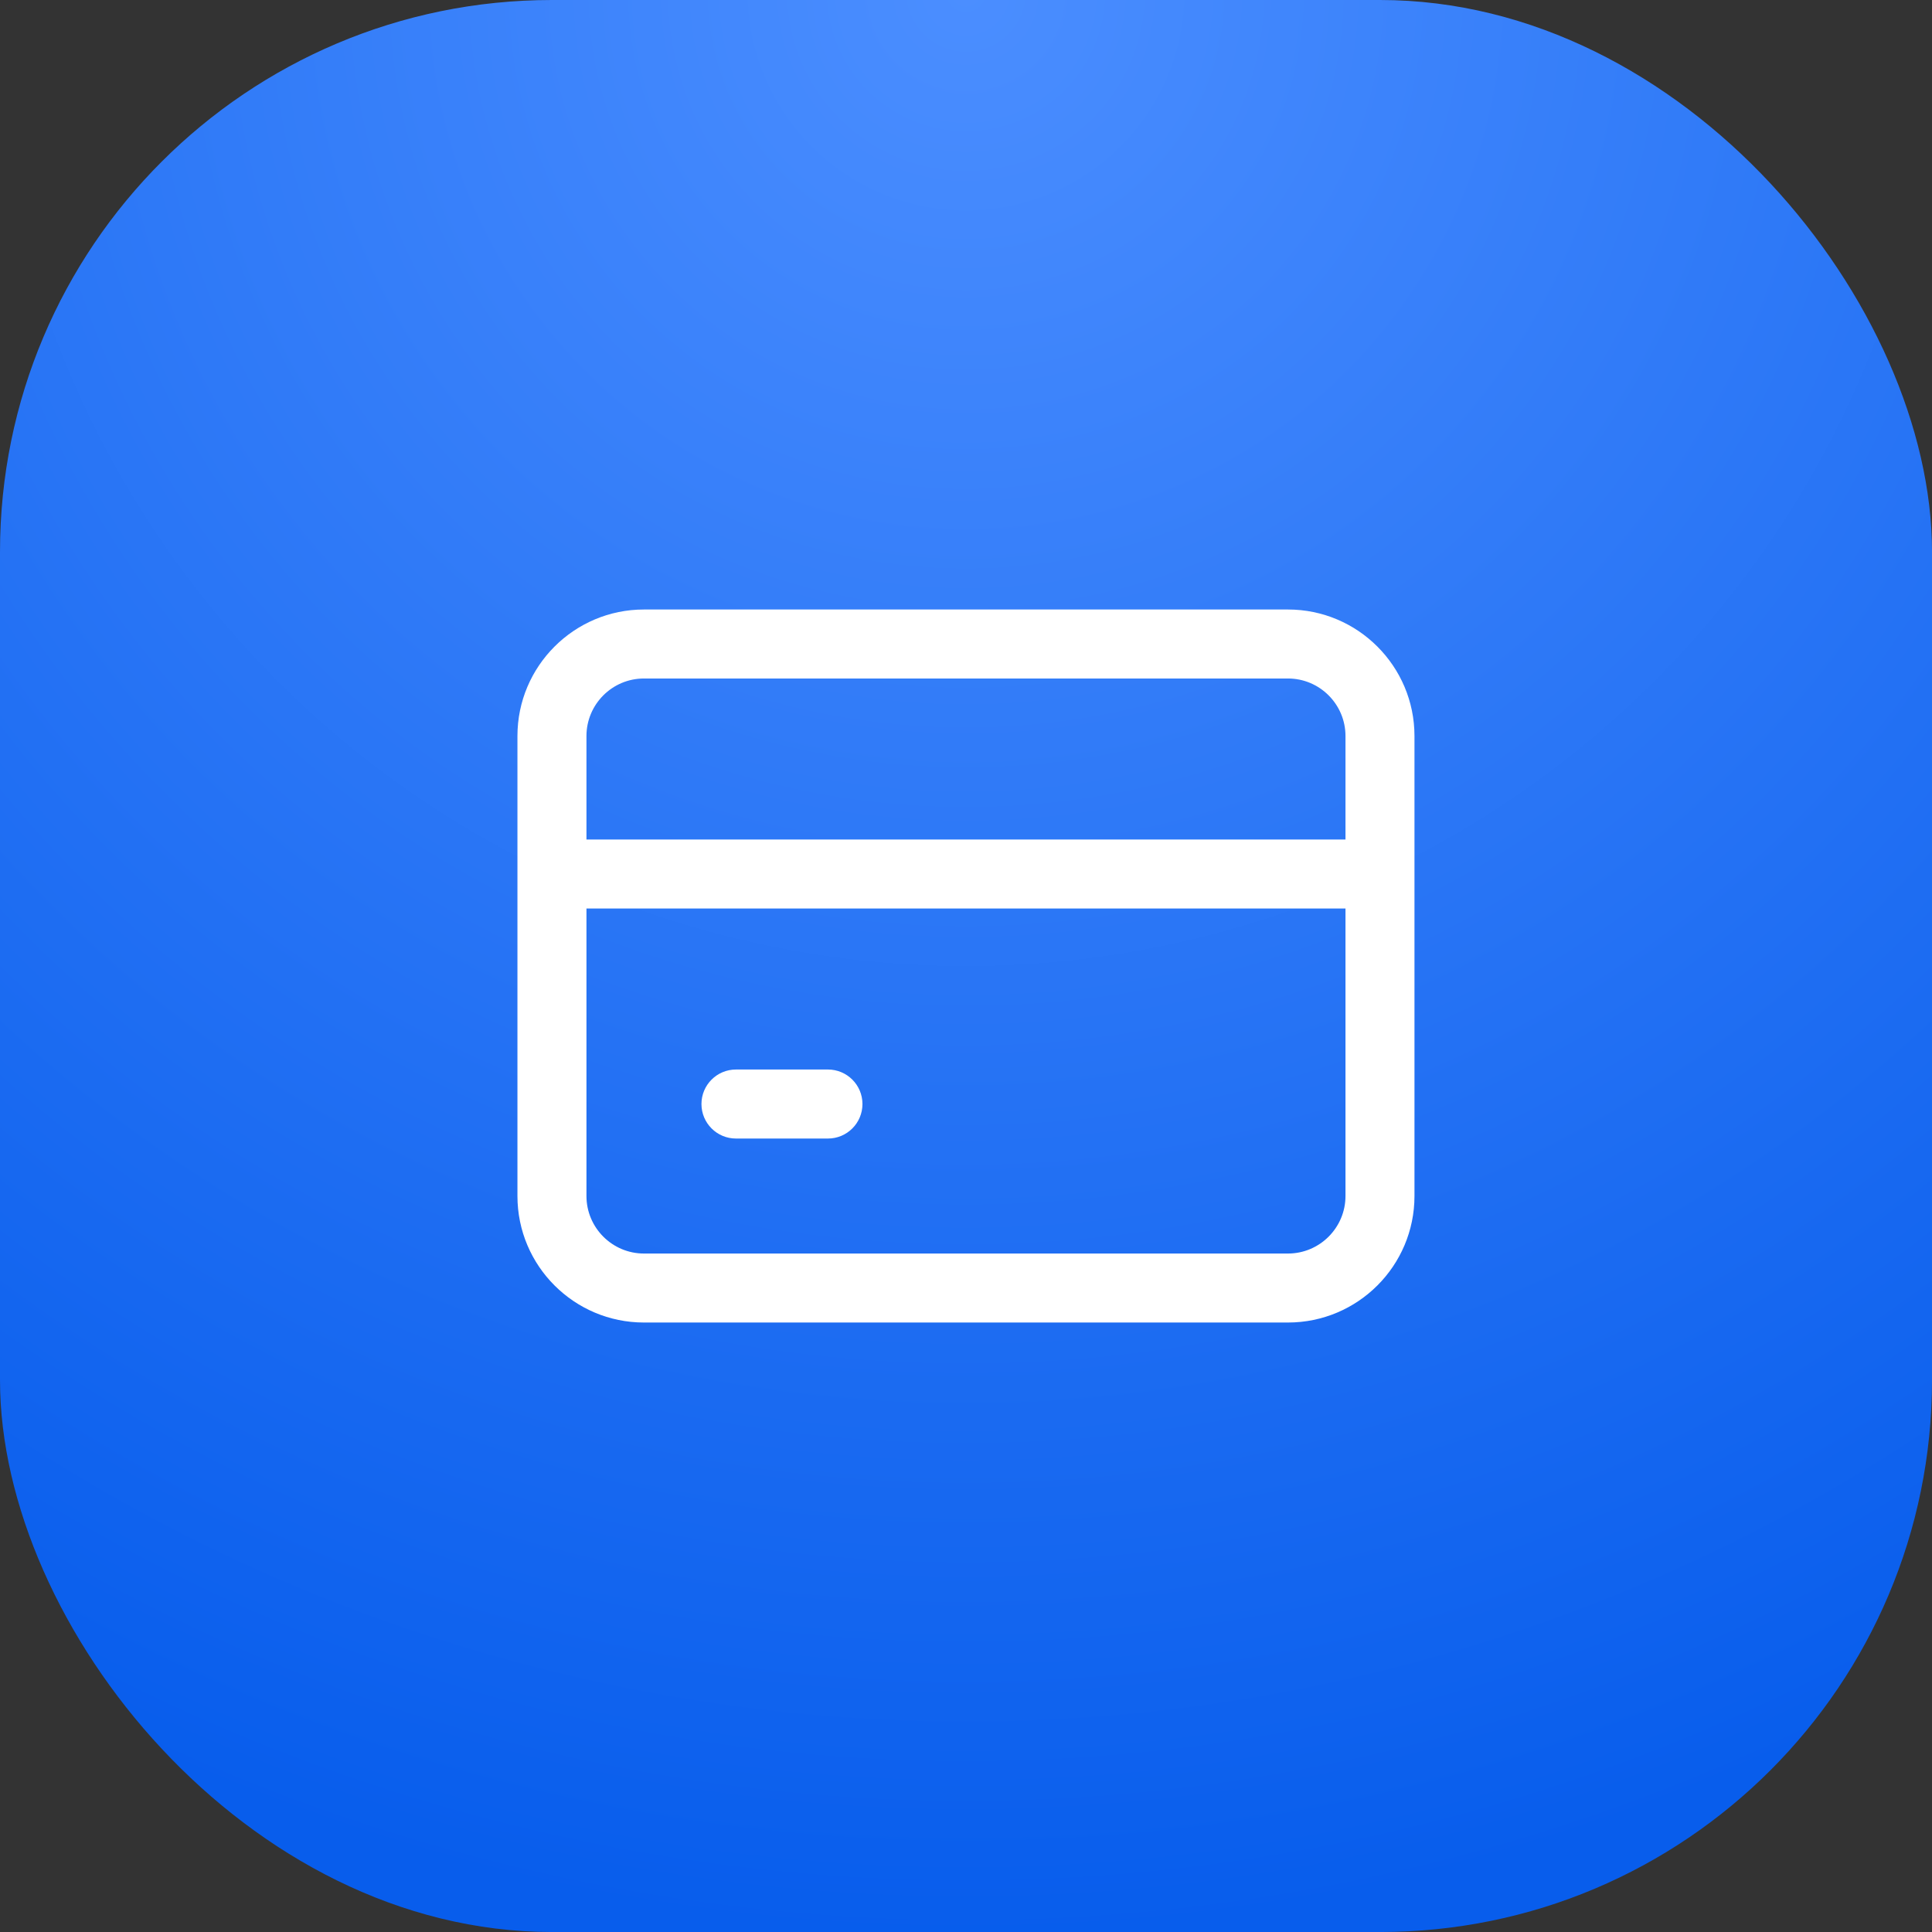 <svg width="69" height="69" viewBox="0 0 69 69" fill="none" xmlns="http://www.w3.org/2000/svg">
<rect x="0" y="0" width="69" height="69" fill="#333333" stroke="none"/>
<rect width="69.001" height="69.001" rx="19.714" fill="url(#paint0_radial_8052_6596)"/>
<path d="M45.999 21.768H22.998C20.506 21.768 18.48 23.794 18.48 26.286V42.715C18.48 45.208 20.506 47.233 22.998 47.233H45.999C48.492 47.233 50.517 45.208 50.517 42.715V26.286C50.517 23.794 48.492 21.768 45.999 21.768ZM22.998 24.232H45.999C47.131 24.232 48.053 25.154 48.053 26.286V29.983H20.945V26.286C20.945 25.154 21.866 24.232 22.998 24.232ZM45.999 44.769H22.998C21.866 44.769 20.945 43.847 20.945 42.715V32.447H48.053V42.715C48.053 43.847 47.131 44.769 45.999 44.769ZM30.802 39.429C30.802 40.11 30.25 40.662 29.57 40.662H26.284C25.604 40.662 25.052 40.11 25.052 39.429C25.052 38.749 25.604 38.197 26.284 38.197H29.57C30.25 38.197 30.802 38.749 30.802 39.429Z" fill="white"/>
<defs>
<radialGradient id="paint0_radial_8052_6596" cx="0" cy="0" r="1" gradientUnits="userSpaceOnUse" gradientTransform="translate(34.501) rotate(90) scale(69.001)">
<stop stop-color="#4B8EFF"/>
<stop offset="1" stop-color="#085DEC"/>
</radialGradient>
</defs>
</svg>
